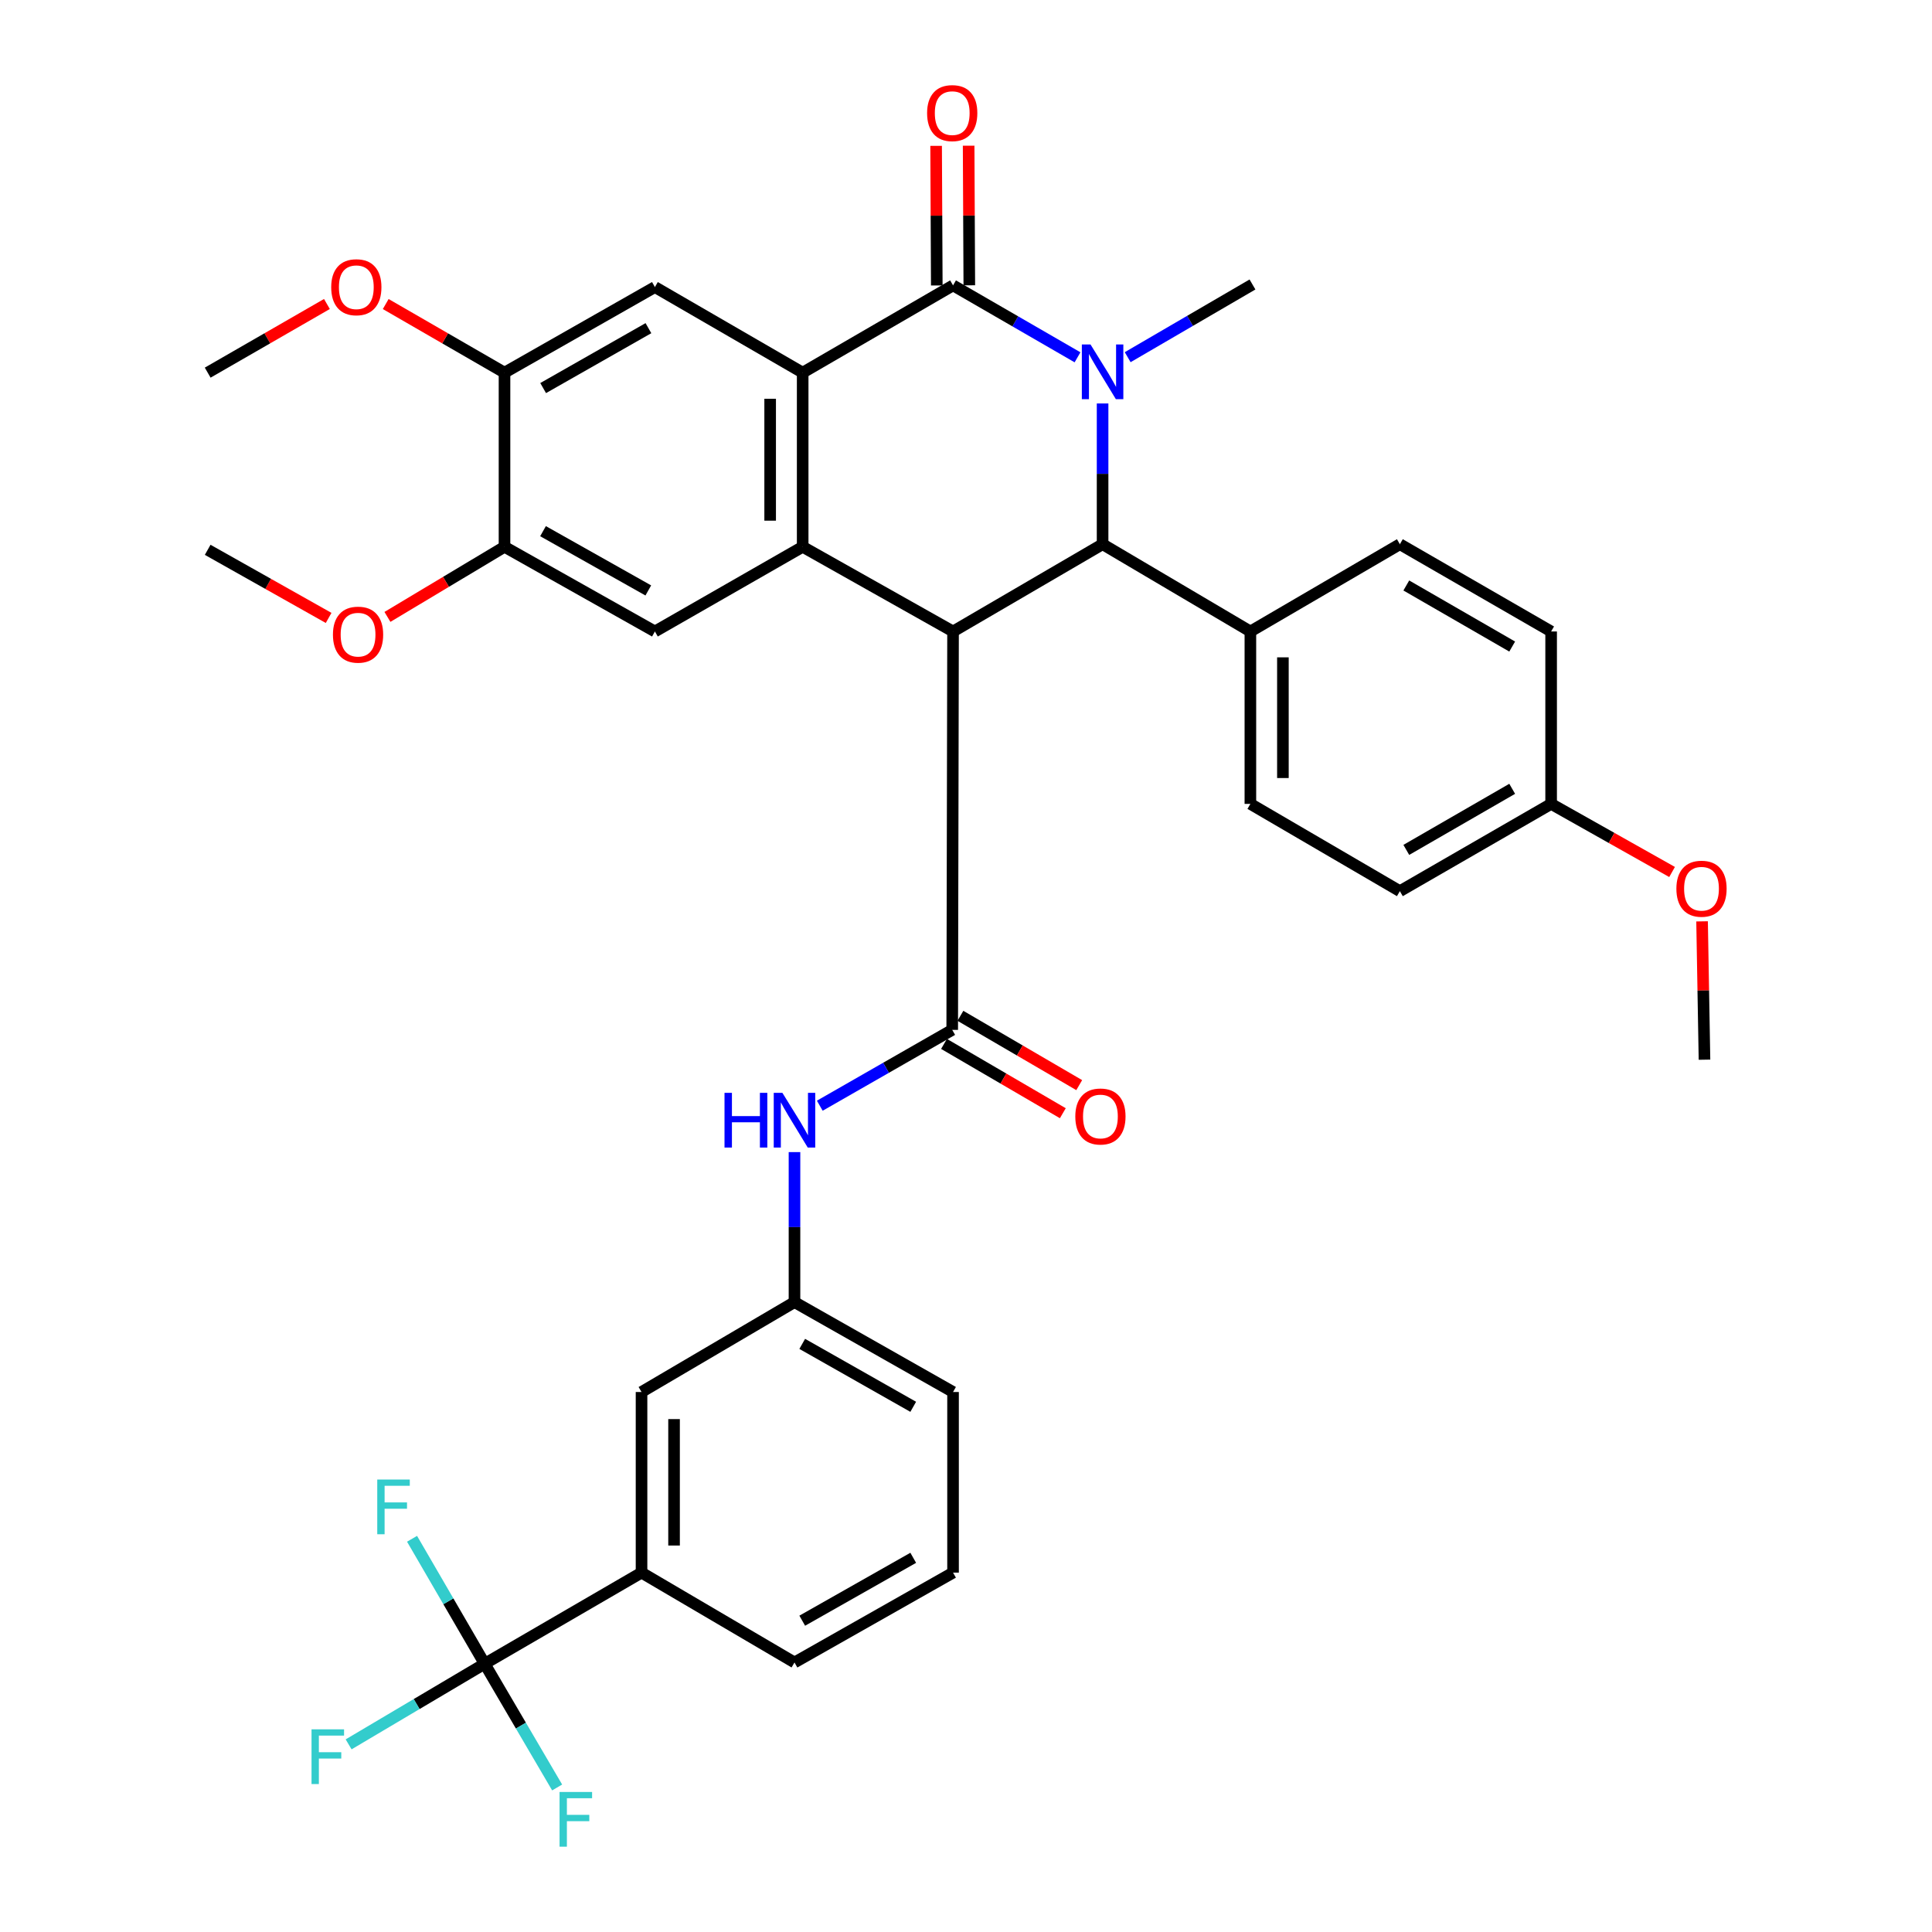 <?xml version='1.0' encoding='iso-8859-1'?>
<svg version='1.1' baseProfile='full'
              xmlns='http://www.w3.org/2000/svg'
                      xmlns:rdkit='http://www.rdkit.org/xml'
                      xmlns:xlink='http://www.w3.org/1999/xlink'
                  xml:space='preserve'
width='1000px' height='1000px' viewBox='0 0 1000 1000'>
<!-- END OF HEADER -->
<rect style='opacity:1.0;fill:#FFFFFF;stroke:none' width='1000' height='1000' x='0' y='0'> </rect>
<path class='bond-2' d='M 493.296,326.853 L 415.463,283.022' style='fill:none;fill-rule:evenodd;stroke:#000000;stroke-width:6px;stroke-linecap:butt;stroke-linejoin:miter;stroke-opacity:1' />
<path class='bond-4' d='M 493.296,326.853 L 570.699,281.685' style='fill:none;fill-rule:evenodd;stroke:#000000;stroke-width:6px;stroke-linecap:butt;stroke-linejoin:miter;stroke-opacity:1' />
<path class='bond-5' d='M 493.296,326.853 L 492.866,533.056' style='fill:none;fill-rule:evenodd;stroke:#000000;stroke-width:6px;stroke-linecap:butt;stroke-linejoin:miter;stroke-opacity:1' />
<path class='bond-0' d='M 570.699,208.834 L 570.699,245.259' style='fill:none;fill-rule:evenodd;stroke:#0000FF;stroke-width:6px;stroke-linecap:butt;stroke-linejoin:miter;stroke-opacity:1' />
<path class='bond-0' d='M 570.699,245.259 L 570.699,281.685' style='fill:none;fill-rule:evenodd;stroke:#000000;stroke-width:6px;stroke-linecap:butt;stroke-linejoin:miter;stroke-opacity:1' />
<path class='bond-1' d='M 557.724,184.945 L 525.51,166.329' style='fill:none;fill-rule:evenodd;stroke:#0000FF;stroke-width:6px;stroke-linecap:butt;stroke-linejoin:miter;stroke-opacity:1' />
<path class='bond-1' d='M 525.51,166.329 L 493.296,147.714' style='fill:none;fill-rule:evenodd;stroke:#000000;stroke-width:6px;stroke-linecap:butt;stroke-linejoin:miter;stroke-opacity:1' />
<path class='bond-23' d='M 583.684,184.878 L 615.982,166.062' style='fill:none;fill-rule:evenodd;stroke:#0000FF;stroke-width:6px;stroke-linecap:butt;stroke-linejoin:miter;stroke-opacity:1' />
<path class='bond-23' d='M 615.982,166.062 L 648.28,147.246' style='fill:none;fill-rule:evenodd;stroke:#000000;stroke-width:6px;stroke-linecap:butt;stroke-linejoin:miter;stroke-opacity:1' />
<path class='bond-14' d='M 501.712,147.673 L 501.538,111.543' style='fill:none;fill-rule:evenodd;stroke:#000000;stroke-width:6px;stroke-linecap:butt;stroke-linejoin:miter;stroke-opacity:1' />
<path class='bond-14' d='M 501.538,111.543 L 501.364,75.413' style='fill:none;fill-rule:evenodd;stroke:#FF0000;stroke-width:6px;stroke-linecap:butt;stroke-linejoin:miter;stroke-opacity:1' />
<path class='bond-14' d='M 484.88,147.755 L 484.706,111.624' style='fill:none;fill-rule:evenodd;stroke:#000000;stroke-width:6px;stroke-linecap:butt;stroke-linejoin:miter;stroke-opacity:1' />
<path class='bond-14' d='M 484.706,111.624 L 484.531,75.494' style='fill:none;fill-rule:evenodd;stroke:#FF0000;stroke-width:6px;stroke-linecap:butt;stroke-linejoin:miter;stroke-opacity:1' />
<path class='bond-36' d='M 493.296,147.714 L 415.463,192.882' style='fill:none;fill-rule:evenodd;stroke:#000000;stroke-width:6px;stroke-linecap:butt;stroke-linejoin:miter;stroke-opacity:1' />
<path class='bond-3' d='M 415.463,283.022 L 415.463,192.882' style='fill:none;fill-rule:evenodd;stroke:#000000;stroke-width:6px;stroke-linecap:butt;stroke-linejoin:miter;stroke-opacity:1' />
<path class='bond-3' d='M 398.63,269.501 L 398.63,206.403' style='fill:none;fill-rule:evenodd;stroke:#000000;stroke-width:6px;stroke-linecap:butt;stroke-linejoin:miter;stroke-opacity:1' />
<path class='bond-7' d='M 415.463,283.022 L 338.976,326.853' style='fill:none;fill-rule:evenodd;stroke:#000000;stroke-width:6px;stroke-linecap:butt;stroke-linejoin:miter;stroke-opacity:1' />
<path class='bond-8' d='M 415.463,192.882 L 338.976,148.584' style='fill:none;fill-rule:evenodd;stroke:#000000;stroke-width:6px;stroke-linecap:butt;stroke-linejoin:miter;stroke-opacity:1' />
<path class='bond-13' d='M 570.699,281.685 L 647.195,326.853' style='fill:none;fill-rule:evenodd;stroke:#000000;stroke-width:6px;stroke-linecap:butt;stroke-linejoin:miter;stroke-opacity:1' />
<path class='bond-9' d='M 492.866,533.056 L 458.592,552.686' style='fill:none;fill-rule:evenodd;stroke:#000000;stroke-width:6px;stroke-linecap:butt;stroke-linejoin:miter;stroke-opacity:1' />
<path class='bond-9' d='M 458.592,552.686 L 424.318,572.315' style='fill:none;fill-rule:evenodd;stroke:#0000FF;stroke-width:6px;stroke-linecap:butt;stroke-linejoin:miter;stroke-opacity:1' />
<path class='bond-15' d='M 488.624,540.325 L 519.37,558.264' style='fill:none;fill-rule:evenodd;stroke:#000000;stroke-width:6px;stroke-linecap:butt;stroke-linejoin:miter;stroke-opacity:1' />
<path class='bond-15' d='M 519.37,558.264 L 550.115,576.202' style='fill:none;fill-rule:evenodd;stroke:#FF0000;stroke-width:6px;stroke-linecap:butt;stroke-linejoin:miter;stroke-opacity:1' />
<path class='bond-15' d='M 497.107,525.786 L 527.853,543.724' style='fill:none;fill-rule:evenodd;stroke:#000000;stroke-width:6px;stroke-linecap:butt;stroke-linejoin:miter;stroke-opacity:1' />
<path class='bond-15' d='M 527.853,543.724 L 558.598,561.663' style='fill:none;fill-rule:evenodd;stroke:#FF0000;stroke-width:6px;stroke-linecap:butt;stroke-linejoin:miter;stroke-opacity:1' />
<path class='bond-6' d='M 250.856,861.166 L 332.056,813.987' style='fill:none;fill-rule:evenodd;stroke:#000000;stroke-width:6px;stroke-linecap:butt;stroke-linejoin:miter;stroke-opacity:1' />
<path class='bond-18' d='M 250.856,861.166 L 232.066,828.82' style='fill:none;fill-rule:evenodd;stroke:#000000;stroke-width:6px;stroke-linecap:butt;stroke-linejoin:miter;stroke-opacity:1' />
<path class='bond-18' d='M 232.066,828.82 L 213.276,796.473' style='fill:none;fill-rule:evenodd;stroke:#33CCCC;stroke-width:6px;stroke-linecap:butt;stroke-linejoin:miter;stroke-opacity:1' />
<path class='bond-19' d='M 250.856,861.166 L 215.65,882.021' style='fill:none;fill-rule:evenodd;stroke:#000000;stroke-width:6px;stroke-linecap:butt;stroke-linejoin:miter;stroke-opacity:1' />
<path class='bond-19' d='M 215.65,882.021 L 180.445,902.876' style='fill:none;fill-rule:evenodd;stroke:#33CCCC;stroke-width:6px;stroke-linecap:butt;stroke-linejoin:miter;stroke-opacity:1' />
<path class='bond-20' d='M 250.856,861.166 L 269.617,893.178' style='fill:none;fill-rule:evenodd;stroke:#000000;stroke-width:6px;stroke-linecap:butt;stroke-linejoin:miter;stroke-opacity:1' />
<path class='bond-20' d='M 269.617,893.178 L 288.378,925.19' style='fill:none;fill-rule:evenodd;stroke:#33CCCC;stroke-width:6px;stroke-linecap:butt;stroke-linejoin:miter;stroke-opacity:1' />
<path class='bond-10' d='M 338.976,326.853 L 261.133,283.022' style='fill:none;fill-rule:evenodd;stroke:#000000;stroke-width:6px;stroke-linecap:butt;stroke-linejoin:miter;stroke-opacity:1' />
<path class='bond-10' d='M 335.559,305.611 L 281.069,274.929' style='fill:none;fill-rule:evenodd;stroke:#000000;stroke-width:6px;stroke-linecap:butt;stroke-linejoin:miter;stroke-opacity:1' />
<path class='bond-38' d='M 338.976,148.584 L 261.133,192.882' style='fill:none;fill-rule:evenodd;stroke:#000000;stroke-width:6px;stroke-linecap:butt;stroke-linejoin:miter;stroke-opacity:1' />
<path class='bond-38' d='M 335.625,169.858 L 281.135,200.867' style='fill:none;fill-rule:evenodd;stroke:#000000;stroke-width:6px;stroke-linecap:butt;stroke-linejoin:miter;stroke-opacity:1' />
<path class='bond-16' d='M 411.226,596.327 L 411.226,635.146' style='fill:none;fill-rule:evenodd;stroke:#0000FF;stroke-width:6px;stroke-linecap:butt;stroke-linejoin:miter;stroke-opacity:1' />
<path class='bond-16' d='M 411.226,635.146 L 411.226,673.966' style='fill:none;fill-rule:evenodd;stroke:#000000;stroke-width:6px;stroke-linecap:butt;stroke-linejoin:miter;stroke-opacity:1' />
<path class='bond-11' d='M 261.133,283.022 L 261.133,192.882' style='fill:none;fill-rule:evenodd;stroke:#000000;stroke-width:6px;stroke-linecap:butt;stroke-linejoin:miter;stroke-opacity:1' />
<path class='bond-25' d='M 261.133,283.022 L 230.836,301.165' style='fill:none;fill-rule:evenodd;stroke:#000000;stroke-width:6px;stroke-linecap:butt;stroke-linejoin:miter;stroke-opacity:1' />
<path class='bond-25' d='M 230.836,301.165 L 200.538,319.308' style='fill:none;fill-rule:evenodd;stroke:#FF0000;stroke-width:6px;stroke-linecap:butt;stroke-linejoin:miter;stroke-opacity:1' />
<path class='bond-26' d='M 261.133,192.882 L 230.39,175.126' style='fill:none;fill-rule:evenodd;stroke:#000000;stroke-width:6px;stroke-linecap:butt;stroke-linejoin:miter;stroke-opacity:1' />
<path class='bond-26' d='M 230.39,175.126 L 199.646,157.371' style='fill:none;fill-rule:evenodd;stroke:#FF0000;stroke-width:6px;stroke-linecap:butt;stroke-linejoin:miter;stroke-opacity:1' />
<path class='bond-12' d='M 332.056,813.987 L 332.056,720.499' style='fill:none;fill-rule:evenodd;stroke:#000000;stroke-width:6px;stroke-linecap:butt;stroke-linejoin:miter;stroke-opacity:1' />
<path class='bond-12' d='M 348.889,799.964 L 348.889,734.522' style='fill:none;fill-rule:evenodd;stroke:#000000;stroke-width:6px;stroke-linecap:butt;stroke-linejoin:miter;stroke-opacity:1' />
<path class='bond-39' d='M 332.056,813.987 L 411.226,860.492' style='fill:none;fill-rule:evenodd;stroke:#000000;stroke-width:6px;stroke-linecap:butt;stroke-linejoin:miter;stroke-opacity:1' />
<path class='bond-21' d='M 647.195,326.853 L 647.195,416.095' style='fill:none;fill-rule:evenodd;stroke:#000000;stroke-width:6px;stroke-linecap:butt;stroke-linejoin:miter;stroke-opacity:1' />
<path class='bond-21' d='M 664.028,340.239 L 664.028,402.709' style='fill:none;fill-rule:evenodd;stroke:#000000;stroke-width:6px;stroke-linecap:butt;stroke-linejoin:miter;stroke-opacity:1' />
<path class='bond-22' d='M 647.195,326.853 L 724.57,281.685' style='fill:none;fill-rule:evenodd;stroke:#000000;stroke-width:6px;stroke-linecap:butt;stroke-linejoin:miter;stroke-opacity:1' />
<path class='bond-17' d='M 411.226,673.966 L 332.056,720.499' style='fill:none;fill-rule:evenodd;stroke:#000000;stroke-width:6px;stroke-linecap:butt;stroke-linejoin:miter;stroke-opacity:1' />
<path class='bond-32' d='M 411.226,673.966 L 493.296,720.499' style='fill:none;fill-rule:evenodd;stroke:#000000;stroke-width:6px;stroke-linecap:butt;stroke-linejoin:miter;stroke-opacity:1' />
<path class='bond-32' d='M 415.234,695.588 L 472.683,728.162' style='fill:none;fill-rule:evenodd;stroke:#000000;stroke-width:6px;stroke-linecap:butt;stroke-linejoin:miter;stroke-opacity:1' />
<path class='bond-28' d='M 647.195,416.095 L 724.57,461.264' style='fill:none;fill-rule:evenodd;stroke:#000000;stroke-width:6px;stroke-linecap:butt;stroke-linejoin:miter;stroke-opacity:1' />
<path class='bond-27' d='M 724.57,281.685 L 802.862,326.853' style='fill:none;fill-rule:evenodd;stroke:#000000;stroke-width:6px;stroke-linecap:butt;stroke-linejoin:miter;stroke-opacity:1' />
<path class='bond-27' d='M 727.902,303.041 L 782.706,334.658' style='fill:none;fill-rule:evenodd;stroke:#000000;stroke-width:6px;stroke-linecap:butt;stroke-linejoin:miter;stroke-opacity:1' />
<path class='bond-24' d='M 802.862,416.095 L 802.862,326.853' style='fill:none;fill-rule:evenodd;stroke:#000000;stroke-width:6px;stroke-linecap:butt;stroke-linejoin:miter;stroke-opacity:1' />
<path class='bond-29' d='M 802.862,416.095 L 834.162,433.718' style='fill:none;fill-rule:evenodd;stroke:#000000;stroke-width:6px;stroke-linecap:butt;stroke-linejoin:miter;stroke-opacity:1' />
<path class='bond-29' d='M 834.162,433.718 L 865.462,451.34' style='fill:none;fill-rule:evenodd;stroke:#FF0000;stroke-width:6px;stroke-linecap:butt;stroke-linejoin:miter;stroke-opacity:1' />
<path class='bond-37' d='M 802.862,416.095 L 724.57,461.264' style='fill:none;fill-rule:evenodd;stroke:#000000;stroke-width:6px;stroke-linecap:butt;stroke-linejoin:miter;stroke-opacity:1' />
<path class='bond-37' d='M 782.706,408.29 L 727.902,439.908' style='fill:none;fill-rule:evenodd;stroke:#000000;stroke-width:6px;stroke-linecap:butt;stroke-linejoin:miter;stroke-opacity:1' />
<path class='bond-33' d='M 170.096,319.836 L 138.796,302.21' style='fill:none;fill-rule:evenodd;stroke:#FF0000;stroke-width:6px;stroke-linecap:butt;stroke-linejoin:miter;stroke-opacity:1' />
<path class='bond-33' d='M 138.796,302.21 L 107.496,284.584' style='fill:none;fill-rule:evenodd;stroke:#000000;stroke-width:6px;stroke-linecap:butt;stroke-linejoin:miter;stroke-opacity:1' />
<path class='bond-34' d='M 169.212,157.347 L 138.354,175.115' style='fill:none;fill-rule:evenodd;stroke:#FF0000;stroke-width:6px;stroke-linecap:butt;stroke-linejoin:miter;stroke-opacity:1' />
<path class='bond-34' d='M 138.354,175.115 L 107.496,192.882' style='fill:none;fill-rule:evenodd;stroke:#000000;stroke-width:6px;stroke-linecap:butt;stroke-linejoin:miter;stroke-opacity:1' />
<path class='bond-35' d='M 880.991,476.892 L 881.614,512.693' style='fill:none;fill-rule:evenodd;stroke:#FF0000;stroke-width:6px;stroke-linecap:butt;stroke-linejoin:miter;stroke-opacity:1' />
<path class='bond-35' d='M 881.614,512.693 L 882.238,548.495' style='fill:none;fill-rule:evenodd;stroke:#000000;stroke-width:6px;stroke-linecap:butt;stroke-linejoin:miter;stroke-opacity:1' />
<path class='bond-30' d='M 411.226,860.492 L 493.296,813.987' style='fill:none;fill-rule:evenodd;stroke:#000000;stroke-width:6px;stroke-linecap:butt;stroke-linejoin:miter;stroke-opacity:1' />
<path class='bond-30' d='M 415.238,838.872 L 472.687,806.318' style='fill:none;fill-rule:evenodd;stroke:#000000;stroke-width:6px;stroke-linecap:butt;stroke-linejoin:miter;stroke-opacity:1' />
<path class='bond-31' d='M 493.296,813.987 L 493.296,720.499' style='fill:none;fill-rule:evenodd;stroke:#000000;stroke-width:6px;stroke-linecap:butt;stroke-linejoin:miter;stroke-opacity:1' />
<path  class='atom-1' d='M 564.439 178.283
L 573.719 193.283
Q 574.639 194.763, 576.119 197.443
Q 577.599 200.123, 577.679 200.283
L 577.679 178.283
L 581.439 178.283
L 581.439 206.603
L 577.559 206.603
L 567.599 190.203
Q 566.439 188.283, 565.199 186.083
Q 563.999 183.883, 563.639 183.203
L 563.639 206.603
L 559.959 206.603
L 559.959 178.283
L 564.439 178.283
' fill='#0000FF'/>
<path  class='atom-10' d='M 375.006 565.654
L 378.846 565.654
L 378.846 577.694
L 393.326 577.694
L 393.326 565.654
L 397.166 565.654
L 397.166 593.974
L 393.326 593.974
L 393.326 580.894
L 378.846 580.894
L 378.846 593.974
L 375.006 593.974
L 375.006 565.654
' fill='#0000FF'/>
<path  class='atom-10' d='M 404.966 565.654
L 414.246 580.654
Q 415.166 582.134, 416.646 584.814
Q 418.126 587.494, 418.206 587.654
L 418.206 565.654
L 421.966 565.654
L 421.966 593.974
L 418.086 593.974
L 408.126 577.574
Q 406.966 575.654, 405.726 573.454
Q 404.526 571.254, 404.166 570.574
L 404.166 593.974
L 400.486 593.974
L 400.486 565.654
L 404.966 565.654
' fill='#0000FF'/>
<path  class='atom-15' d='M 479.866 58.542
Q 479.866 51.742, 483.226 47.943
Q 486.586 44.142, 492.866 44.142
Q 499.146 44.142, 502.506 47.943
Q 505.866 51.742, 505.866 58.542
Q 505.866 65.422, 502.466 69.343
Q 499.066 73.222, 492.866 73.222
Q 486.626 73.222, 483.226 69.343
Q 479.866 65.463, 479.866 58.542
M 492.866 70.022
Q 497.186 70.022, 499.506 67.142
Q 501.866 64.222, 501.866 58.542
Q 501.866 52.983, 499.506 50.182
Q 497.186 47.343, 492.866 47.343
Q 488.546 47.343, 486.186 50.142
Q 483.866 52.943, 483.866 58.542
Q 483.866 64.263, 486.186 67.142
Q 488.546 70.022, 492.866 70.022
' fill='#FF0000'/>
<path  class='atom-16' d='M 556.577 577.892
Q 556.577 571.092, 559.937 567.292
Q 563.297 563.492, 569.577 563.492
Q 575.857 563.492, 579.217 567.292
Q 582.577 571.092, 582.577 577.892
Q 582.577 584.772, 579.177 588.692
Q 575.777 592.572, 569.577 592.572
Q 563.337 592.572, 559.937 588.692
Q 556.577 584.812, 556.577 577.892
M 569.577 589.372
Q 573.897 589.372, 576.217 586.492
Q 578.577 583.572, 578.577 577.892
Q 578.577 572.332, 576.217 569.532
Q 573.897 566.692, 569.577 566.692
Q 565.257 566.692, 562.897 569.492
Q 560.577 572.292, 560.577 577.892
Q 560.577 583.612, 562.897 586.492
Q 565.257 589.372, 569.577 589.372
' fill='#FF0000'/>
<path  class='atom-19' d='M 195.267 765.806
L 212.107 765.806
L 212.107 769.046
L 199.067 769.046
L 199.067 777.646
L 210.667 777.646
L 210.667 780.926
L 199.067 780.926
L 199.067 794.126
L 195.267 794.126
L 195.267 765.806
' fill='#33CCCC'/>
<path  class='atom-20' d='M 161.245 895.101
L 178.085 895.101
L 178.085 898.341
L 165.045 898.341
L 165.045 906.941
L 176.645 906.941
L 176.645 910.221
L 165.045 910.221
L 165.045 923.421
L 161.245 923.421
L 161.245 895.101
' fill='#33CCCC'/>
<path  class='atom-21' d='M 289.624 927.523
L 306.464 927.523
L 306.464 930.763
L 293.424 930.763
L 293.424 939.363
L 305.024 939.363
L 305.024 942.643
L 293.424 942.643
L 293.424 955.843
L 289.624 955.843
L 289.624 927.523
' fill='#33CCCC'/>
<path  class='atom-26' d='M 172.329 328.495
Q 172.329 321.695, 175.689 317.895
Q 179.049 314.095, 185.329 314.095
Q 191.609 314.095, 194.969 317.895
Q 198.329 321.695, 198.329 328.495
Q 198.329 335.375, 194.929 339.295
Q 191.529 343.175, 185.329 343.175
Q 179.089 343.175, 175.689 339.295
Q 172.329 335.415, 172.329 328.495
M 185.329 339.975
Q 189.649 339.975, 191.969 337.095
Q 194.329 334.175, 194.329 328.495
Q 194.329 322.935, 191.969 320.135
Q 189.649 317.295, 185.329 317.295
Q 181.009 317.295, 178.649 320.095
Q 176.329 322.895, 176.329 328.495
Q 176.329 334.215, 178.649 337.095
Q 181.009 339.975, 185.329 339.975
' fill='#FF0000'/>
<path  class='atom-27' d='M 171.432 148.664
Q 171.432 141.864, 174.792 138.064
Q 178.152 134.264, 184.432 134.264
Q 190.712 134.264, 194.072 138.064
Q 197.432 141.864, 197.432 148.664
Q 197.432 155.544, 194.032 159.464
Q 190.632 163.344, 184.432 163.344
Q 178.192 163.344, 174.792 159.464
Q 171.432 155.584, 171.432 148.664
M 184.432 160.144
Q 188.752 160.144, 191.072 157.264
Q 193.432 154.344, 193.432 148.664
Q 193.432 143.104, 191.072 140.304
Q 188.752 137.464, 184.432 137.464
Q 180.112 137.464, 177.752 140.264
Q 175.432 143.064, 175.432 148.664
Q 175.432 154.384, 177.752 157.264
Q 180.112 160.144, 184.432 160.144
' fill='#FF0000'/>
<path  class='atom-30' d='M 867.695 459.997
Q 867.695 453.197, 871.055 449.397
Q 874.415 445.597, 880.695 445.597
Q 886.975 445.597, 890.335 449.397
Q 893.695 453.197, 893.695 459.997
Q 893.695 466.877, 890.295 470.797
Q 886.895 474.677, 880.695 474.677
Q 874.455 474.677, 871.055 470.797
Q 867.695 466.917, 867.695 459.997
M 880.695 471.477
Q 885.015 471.477, 887.335 468.597
Q 889.695 465.677, 889.695 459.997
Q 889.695 454.437, 887.335 451.637
Q 885.015 448.797, 880.695 448.797
Q 876.375 448.797, 874.015 451.597
Q 871.695 454.397, 871.695 459.997
Q 871.695 465.717, 874.015 468.597
Q 876.375 471.477, 880.695 471.477
' fill='#FF0000'/>
</svg>
